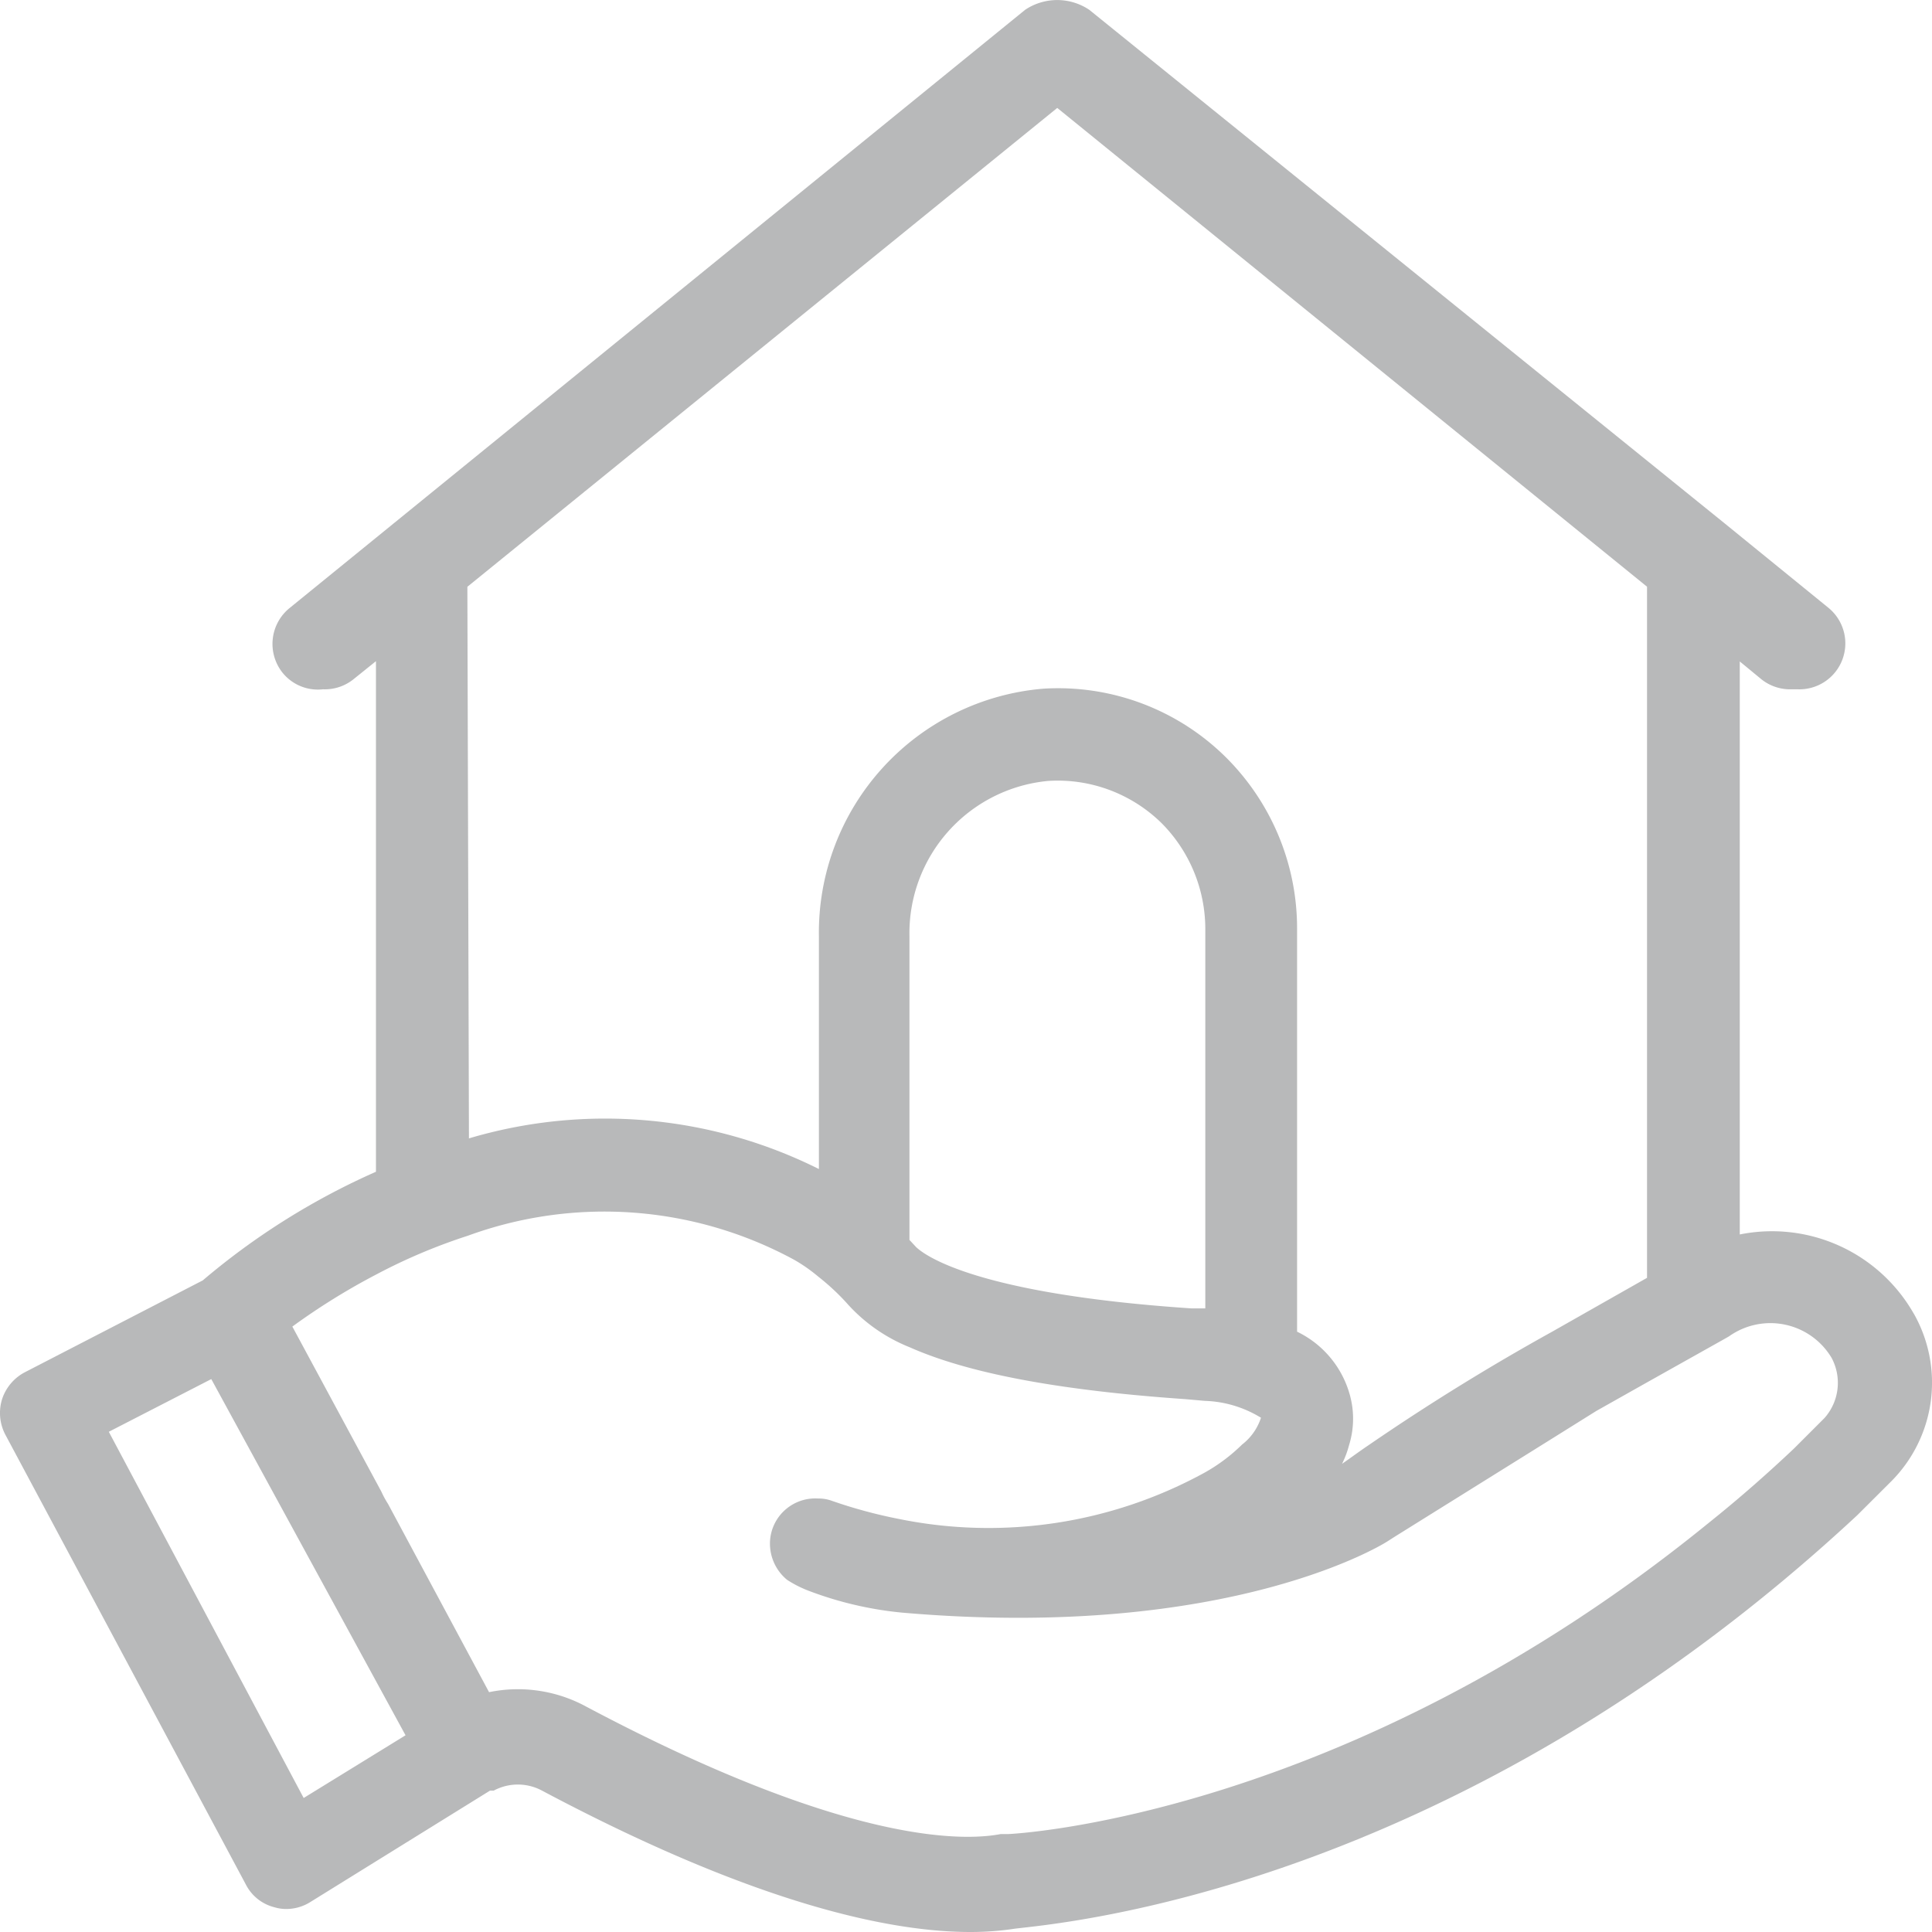 <svg width="22" height="22" viewBox="0 0 22 22" xmlns="http://www.w3.org/2000/svg">
    <path d="M21.793 14.96a1.857 1.857 0 0 0-1.982-.903V7.532l.25.206a.523.523 0 0 0 .339.111h.069a.523.523 0 0 0 .349-.93l-1.174-.955-7.24-5.852a.655.655 0 0 0-.731 0L3.295 6.926a.526.526 0 0 0-.077.735.516.516 0 0 0 .46.188.52.52 0 0 0 .348-.115l.255-.205v5.814a8.107 8.107 0 0 0-1.972 1.237L.285 15.625a.533.533 0 0 0-.262.31.53.53 0 0 0 .039.404L2.8 21.46a.502.502 0 0 0 .324.258.46.46 0 0 0 .136.02.516.516 0 0 0 .275-.08L5.58 20.39h.042a.582.582 0 0 1 .55 0c2.477 1.317 4 1.61 4.877 1.61.17 0 .34-.012.509-.038.48-.06 4.968-.408 9.59-4.707l.377-.376a1.592 1.592 0 0 0 .268-1.92zM5.323 6.681l6.716-5.452 6.716 5.452v7.87l-1.08.613a25.63 25.63 0 0 0-2.09 1.292c-.104.07-.202.143-.303.213.034-.068.061-.14.08-.213.061-.196.061-.406 0-.602a1.132 1.132 0 0 0-.592-.69V10.57c0-.725-.288-1.42-.798-1.934a2.714 2.714 0 0 0-2.09-.794 2.787 2.787 0 0 0-2.557 2.818v2.652a5.445 5.445 0 0 0-3.985-.349l-.018-6.281zm8.402 8.218h-.157c-2.602-.174-3.09-.658-3.135-.697l-.077-.083v-3.46a1.742 1.742 0 0 1 1.575-1.766c.482-.033.956.144 1.3.484.316.32.493.75.494 1.199V14.9zM3.458 20.474l-2.219-4.17 1.167-.6 2.212 4.056-1.16.714zm17.318-4.327-.349.349c-.29.274-.578.527-.864.76l-.146.118c-4.118 3.334-7.9 3.511-7.943 3.511h-.08c-.439.084-1.783.108-4.727-1.456a1.627 1.627 0 0 0-1.098-.16l-1.15-2.143a1.083 1.083 0 0 1-.076-.14l-1.014-1.88a7.57 7.57 0 0 1 .955-.593 6.455 6.455 0 0 1 1.045-.442 4.529 4.529 0 0 1 3.71.272c.098.055.19.12.275.191.126.099.243.208.349.328.193.21.431.374.697.48.675.3 1.717.492 3.135.59l.226.02c.226.007.446.074.638.192a.634.634 0 0 1-.216.306 1.99 1.99 0 0 1-.422.317 5.117 5.117 0 0 1-3.483.53 5.574 5.574 0 0 1-.774-.21.428.428 0 0 0-.146-.023.516.516 0 0 0-.544.432.533.533 0 0 0 .189.494 1.3 1.3 0 0 0 .26.13 4.08 4.08 0 0 0 1.046.243c3.762.327 5.525-.808 5.525-.808l.094-.06 1.676-1.045.613-.383.568-.32.895-.502.049-.028a.812.812 0 0 1 1.167.244.603.603 0 0 1-.08.686z" fill="#6D6E71" fill-rule="nonzero" opacity=".483"/>
</svg>
